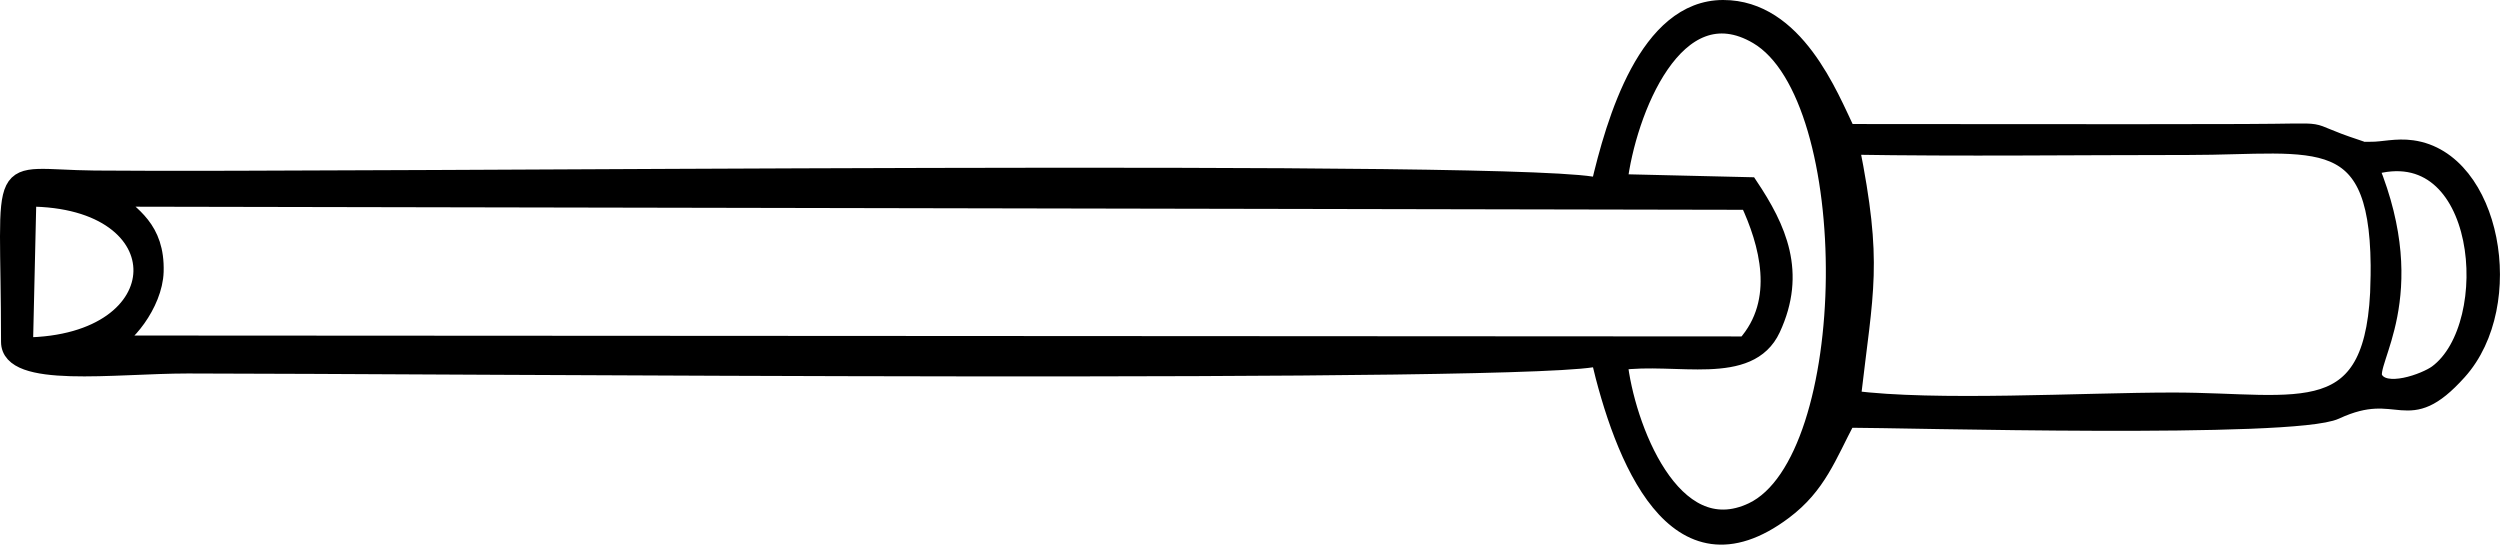 <?xml version="1.0" encoding="UTF-8" standalone="no"?>
<svg
   xml:space="preserve"
   width="300"
   height="65.356"
   version="1.1"
   style="clip-rule:evenodd;fill-rule:evenodd;image-rendering:optimizeQuality;shape-rendering:geometricPrecision;text-rendering:geometricPrecision"
   viewBox="0 0 300 65.356"
   id="svg1"
   sodipodi:docname="BlindRivet.svg"
   inkscape:version="1.4.2 (f4327f4, 2025-05-13)"
   xmlns:inkscape="http://www.inkscape.org/namespaces/inkscape"
   xmlns:sodipodi="http://sodipodi.sourceforge.net/DTD/sodipodi-0.dtd"
   xmlns="http://www.w3.org/2000/svg"
   xmlns:svg="http://www.w3.org/2000/svg"
   xmlns:rdf="http://www.w3.org/1999/02/22-rdf-syntax-ns#"
   xmlns:cc="http://creativecommons.org/ns#"
   xmlns:dc="http://purl.org/dc/elements/1.1/"><title
   id="title1">Blind rivet</title><sodipodi:namedview
   id="namedview1"
   pagecolor="#505050"
   bordercolor="#eeeeee"
   borderopacity="1"
   inkscape:showpageshadow="0"
   inkscape:pageopacity="0"
   inkscape:pagecheckerboard="0"
   inkscape:deskcolor="#505050"
   inkscape:zoom="5.92"
   inkscape:cx="150.08446"
   inkscape:cy="32.516892"
   inkscape:window-width="1920"
   inkscape:window-height="1057"
   inkscape:window-x="1912"
   inkscape:window-y="-8"
   inkscape:window-maximized="1"
   inkscape:current-layer="Layer_x0020_1"><inkscape:page
     x="0"
     y="0"
     width="300"
     height="65.356"
     id="page1"
     margin="0"
     bleed="0" /></sodipodi:namedview>
 <defs
   id="defs1"><style
     type="text/css"
     id="style1">
   <![CDATA[
    .str0 {stroke:black;stroke-width:2.14;stroke-miterlimit:22.926}
    .fil0 {fill:#101010}
   ]]>
  </style></defs>
 <g
   id="Layer_x0020_1"
   inkscape:label="Layer 1"
   inkscape:groupmode="layer">
  <path
   class="fil0 str0"
   d="m 3.36,23.783 c 18.456,0 18.095,17.53 -0.407,17.715 z m 9.635,17.484 c 1.962,-0.454 5.516,-4.767 5.637,-8.663 0.157,-5.239 -2.925,-6.803 -5.044,-8.811 L 209.809,24.172 c 2.277,4.887 4.332,11.94 -0.361,17.206 z M 285.475,33.53 c -0.315,18.188 -9.395,14.578 -24.722,14.578 -10.7,0 -28.665,1.064 -38.476,-0.231 1.536,-13.3 2.675,-16.133 -0.157,-30.322 13.439,0.222 27.036,0.037 40.494,0.037 15.513,0 23.195,-2.98 22.862,15.938 z m -91.197,-11.634 c 1.009,-8.404 6.803,-23.371 16.614,-17.586 12.56,7.405 12.208,50.888 -0.602,56.988 -9.626,4.572 -15.179,-10.274 -15.994,-17.873 6.868,-0.972 15.596,1.981 18.363,-3.971 3.138,-6.757 0.713,-12.06 -2.712,-17.188 z m 90.169,-1.851 c 13.874,-4.211 15.772,19.011 7.988,24.741 -1.361,1 -6.331,2.879 -7.506,0.62 -1.027,-1.953 5.868,-9.793 -0.481,-25.361 z m -92.548,2.36 C 186.938,20.026 42.687,21.766 11.357,21.469 -0.889,21.349 1.129,18.295 1.129,41.018 c 0,4.6 12.495,2.795 21.409,2.795 27.397,0 164.817,1.24 169.362,-0.935 2.786,11.977 9.098,28.286 22.177,18.456 4.082,-3.064 5.285,-6.636 7.599,-11.014 6.599,0 53.591,1.324 58.607,-1.009 7.738,-3.6 8.45,2.286 14.744,-4.73 7.247,-8.071 4.063,-25.426 -5.572,-26.749 -1.907,-0.268 -3.563,0.204 -4.915,0.185 -1.287,-0.019 -0.583,0.12 -1.731,-0.259 -7.386,-2.425 -1.777,-1.897 -13.68,-1.87 -15.818,0.046 -31.636,0 -47.454,0 -2.11,-4.396 -6.201,-14.883 -14.892,-14.883 -9.117,0 -13.032,13.439 -14.883,21.399 z"
   id="path1"
   style="fill:#000000;fill-opacity:1;stroke-width:2.01;stroke-dasharray:none" />
 </g>
</svg>
